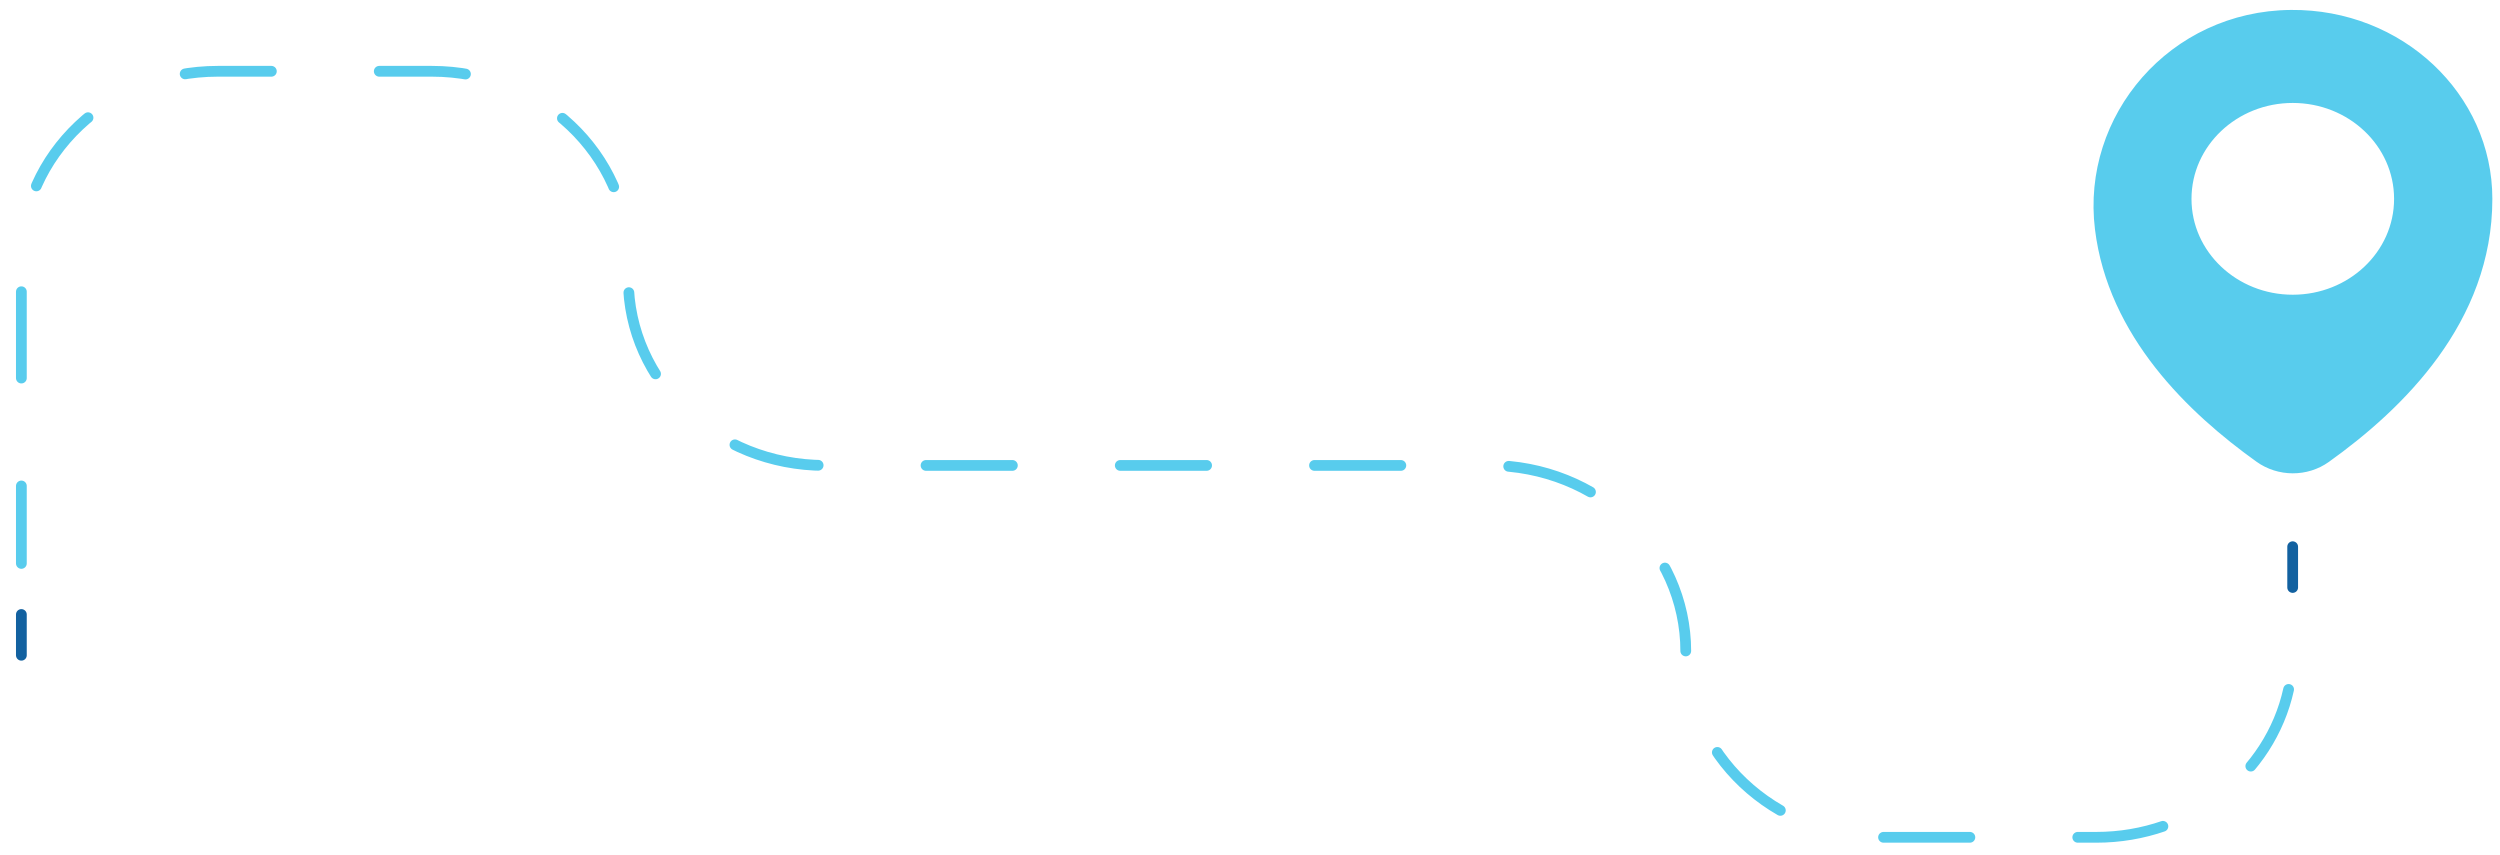 <svg width="117" height="40" viewBox="0 0 117 40" fill="none" xmlns="http://www.w3.org/2000/svg">
<path d="M107.297 25.586V27.494" stroke="#1261A0" stroke-width="0.504" stroke-linecap="round" stroke-linejoin="round"/>
<path d="M107.107 32.265C106.239 36.217 102.539 39.186 98.106 39.186H88.088C83.01 39.186 78.894 35.29 78.894 30.484C78.894 25.678 74.777 21.782 69.7 21.782H38.6C33.523 21.782 29.406 17.885 29.406 13.079V12.038C29.406 7.232 25.29 3.336 20.212 3.336H10.194C5.116 3.336 1 7.232 1 12.038V26.368" stroke="#58CCED" stroke-width="0.504" stroke-linecap="round" stroke-linejoin="round" stroke-dasharray="4.04 5.05"/>
<path d="M1 28.758V30.666" stroke="#1261A0" stroke-width="0.504" stroke-linecap="round" stroke-linejoin="round"/>
<path d="M107.22 0.633L107.22 0.633C112.334 0.588 116.474 4.498 116.474 9.308C116.474 15.006 112.33 19.024 108.892 21.481L108.892 21.481C107.948 22.157 106.644 22.148 105.703 21.472L105.703 21.472C102.553 19.22 98.816 15.662 98.211 10.71L98.211 10.71C97.57 5.48 101.654 0.678 107.22 0.633ZM102.394 9.308C102.394 11.886 104.599 13.961 107.3 13.961C110.005 13.961 112.211 11.886 112.211 9.308C112.211 6.726 110.005 4.65 107.3 4.65C104.599 4.65 102.394 6.726 102.394 9.308Z" fill="#58CCED" stroke="#58CCED" stroke-width="0.336"/>
</svg>
